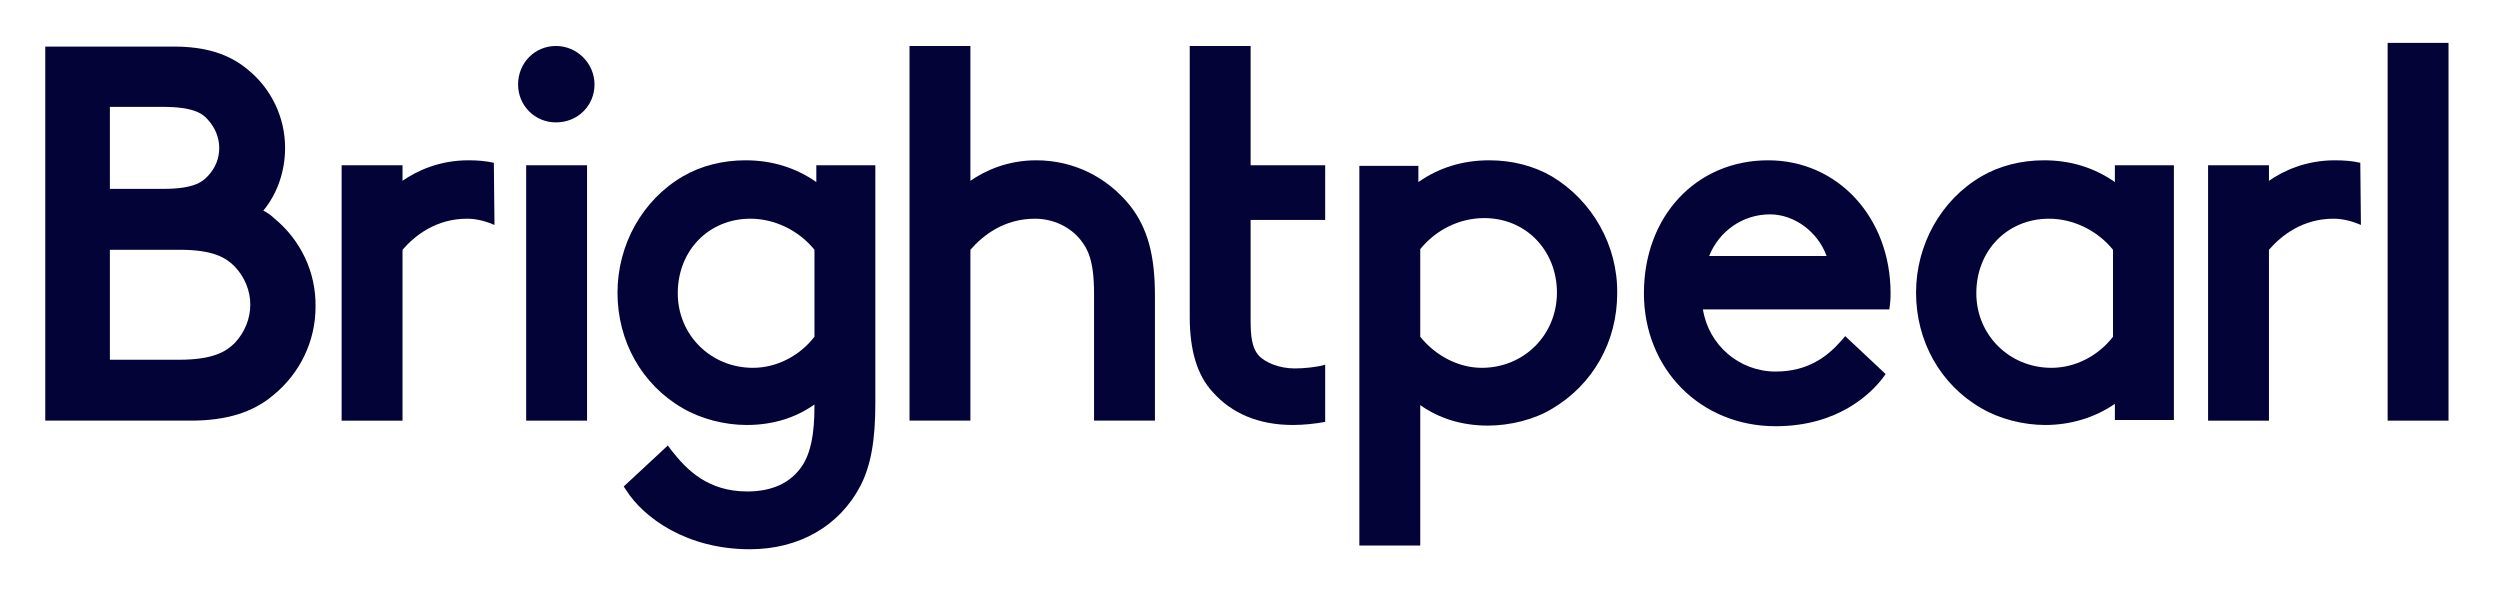 <svg height="27px" id="Layer_1" version="1.1" viewBox="0 0 401 97" width="112px" x="0px" xml:space="preserve" xmlns="http://www.w3.org/2000/svg" xmlns:xlink="http://www.w3.org/1999/xlink" y="0px">
<style type="text/css">
			                    .st0 {
			                      fill: #030338 !important;
			                    }

			                    .st1 {
			                      fill: #ffffff !important;
			                    }
			                  </style>
<g>
<path class="st0" d="M43.4,35.1c-0.5-0.5-1.1-0.9-1.7-1.2c2.3-2.8,3.5-6.4,3.5-10.1v0v0c0-4.9-2.2-9.5-6-12.6
					                c-3-2.5-6.8-3.7-11.8-3.7H6.6v16.3V31v9v9.3v18.4h23.4c5.7,0,10-1.3,13.3-4.1c4.3-3.5,6.8-8.7,6.8-14.2v0c0,0,0,0,0,0
			                		C50.2,43.8,47.7,38.6,43.4,35.1z M17,17.2h8.5c4.8,0,6.4,1,7.3,2.1c1.1,1.2,1.8,2.8,1.8,4.5c0,1.7-0.6,3.2-1.8,4.5
			                		c-1,1.1-2.5,2.1-7.3,2.1H17C17,30.4,17,17.2,17,17.2z M37.1,55.2c-1.4,1.4-3.5,2.7-9,2.7H17V40.2h11.2c5.5,0,7.5,1.3,8.9,2.7
			                		c1.6,1.7,2.5,3.9,2.5,6.1C39.6,51.3,38.7,53.5,37.1,55.2z"></path>
<rect class="st0" height="41.1" width="9.8" x="84" y="26.6"></rect>
<path class="st0" d="M88.8,7.4c-3.4,0-6.1,2.7-6.1,6.2c0,3.4,2.7,6.1,6.1,6.1c3.5,0,6.2-2.7,6.2-6.1C95,10.2,92.2,7.4,88.8,7.4z"></path>
<path class="st0" d="M130.7,29.3c-3.3-2.3-7.1-3.5-11.4-3.5c-3.7,0-7.2,0.9-10.1,2.6c-6.5,3.8-10.5,11-10.5,18.7
			                  		c0,7.8,3.9,14.8,10.5,18.6c2.9,1.7,6.7,2.7,10.3,2.7c4.1,0,7.8-1.1,10.9-3.3v0.3c0,4.5-0.6,7.5-2,9.6c-1.8,2.7-4.8,4.1-8.8,4.1
			                  		c-6.3,0-9.7-3.4-12.2-6.6l-0.6-0.8l-7.1,6.6l0.4,0.6c2.8,4.4,9.7,9.5,19.9,9.5c7.9,0,14.4-3.7,17.8-10.2c1.7-3.3,2.4-7.4,2.4-13.3
			                  		V26.6h-9.5V29.3z M130.4,54.2c-2.4,3.1-6.1,5-9.9,5c-6.8,0-12.1-5.3-12.1-12c0-6.9,5-12,11.7-12c3.9,0,7.8,1.9,10.3,5L130.4,54.2
			                  		L130.4,54.2z"></path>
<path class="st0" d="M166.1,25.8c-4.7,0-8.3,1.7-10.6,3.3V7.4h-9.8v60.3h9.8V40.2c2-2.3,5.4-5,10.4-5c2.9,0,5.7,1.3,7.4,3.5
					                c1.1,1.4,2.1,3.3,2.1,8.5v20.5h9.8V47.6c0-6.6-1.2-10.9-4-14.5C177.5,28.5,172.1,25.8,166.1,25.8z"></path>
<path class="st0" d="M249.1,28.4c-2.9-1.7-6.4-2.6-10.1-2.6c-4.3,0-8.1,1.2-11.4,3.5v-2.6h-9.5v61.1h9.8V65.2
			                  		c3.1,2.2,6.8,3.3,10.9,3.3c3.6,0,7.5-1,10.3-2.7c6.6-3.9,10.5-10.8,10.5-18.6C259.7,39.5,255.6,32.3,249.1,28.4z M237.8,59.2
			                  		c-3.7,0-7.4-1.9-9.9-5V40.1c2.5-3.1,6.3-5,10.3-5c6.7,0,11.7,5.2,11.7,12C249.9,53.9,244.6,59.2,237.8,59.2z"></path>
<path class="st0" d="M283.9,25.8c-11.6,0-20,9-20,21.4c0,12.2,9.1,21.4,21.2,21.4c10.2,0,15.4-5.4,17.2-7.7l0.5-0.7l-6.5-6.1
			                		l-0.6,0.7c-2.2,2.5-5.3,5-10.6,5c-5.9,0-10.8-4.3-11.7-10h30l0.1-0.8c0.1-0.8,0.1-1.4,0.1-1.8C303.6,35,295.1,25.8,283.9,25.8z
			                		 M274.4,41.2c1.6-4,5.4-6.7,9.8-6.7c3.9,0,7.7,2.8,9.1,6.7H274.4z"></path>
<path class="st0" d="M339.7,29.3c-3.3-2.3-7.1-3.5-11.4-3.5c-3.7,0-7.2,0.9-10.1,2.6c-6.5,3.8-10.5,11-10.5,18.7
			                  		c0,7.8,3.9,14.8,10.5,18.6c2.9,1.7,6.7,2.7,10.3,2.7c4.1,0,8-1.2,11.2-3.4v2.6h9.5V26.6h-9.5L339.7,29.3L339.7,29.3z M339.4,54.2
			                  		c-2.4,3.1-6.1,5-9.9,5c-6.8,0-12.1-5.3-12.1-12c0-6.9,5-12,11.7-12c3.9,0,7.8,1.9,10.3,5L339.4,54.2L339.4,54.2z"></path>
<rect class="st0" height="60.8" width="9.8" x="383.6" y="6.9"></rect>
<path class="st0" d="M212.6,58.7L212.6,58.7c-1.3,0.4-3.5,0.6-4.9,0.6c-2.4,0-4.8-0.9-5.9-2.2c-1-1.2-1.2-3.1-1.2-5.5V35.4h12v-8.8
					                h-12V7.4h-9.8v43.6c0,5.4,1.2,9.4,3.7,12.1c3.1,3.5,7.5,5.3,12.9,5.3c1.7,0,3.6-0.2,5.2-0.5L212.6,58.7L212.6,58.7z"></path>
<g>
<path class="st0" d="M78.8,26.2c-1.3-0.3-2.7-0.4-4.1-0.4c-4.7,0-8.3,1.7-10.6,3.3v-2.5h-9.8v41.1h9.8V40.2c2-2.3,5.4-5,10.4-5
						                 c1.5,0,3,0.4,4.4,1L78.8,26.2L78.8,26.2z"></path>
</g>
<g>
<path class="st0" d="M379.2,26.2c-1.3-0.3-2.7-0.4-4.1-0.4c-4.7,0-8.3,1.7-10.6,3.3v-2.5h-9.8v41.1h9.8V40.2c2-2.3,5.4-5,10.4-5
						                 c1.5,0,3,0.4,4.4,1L379.2,26.2L379.2,26.2z"></path>
</g>
</g>
</svg>
